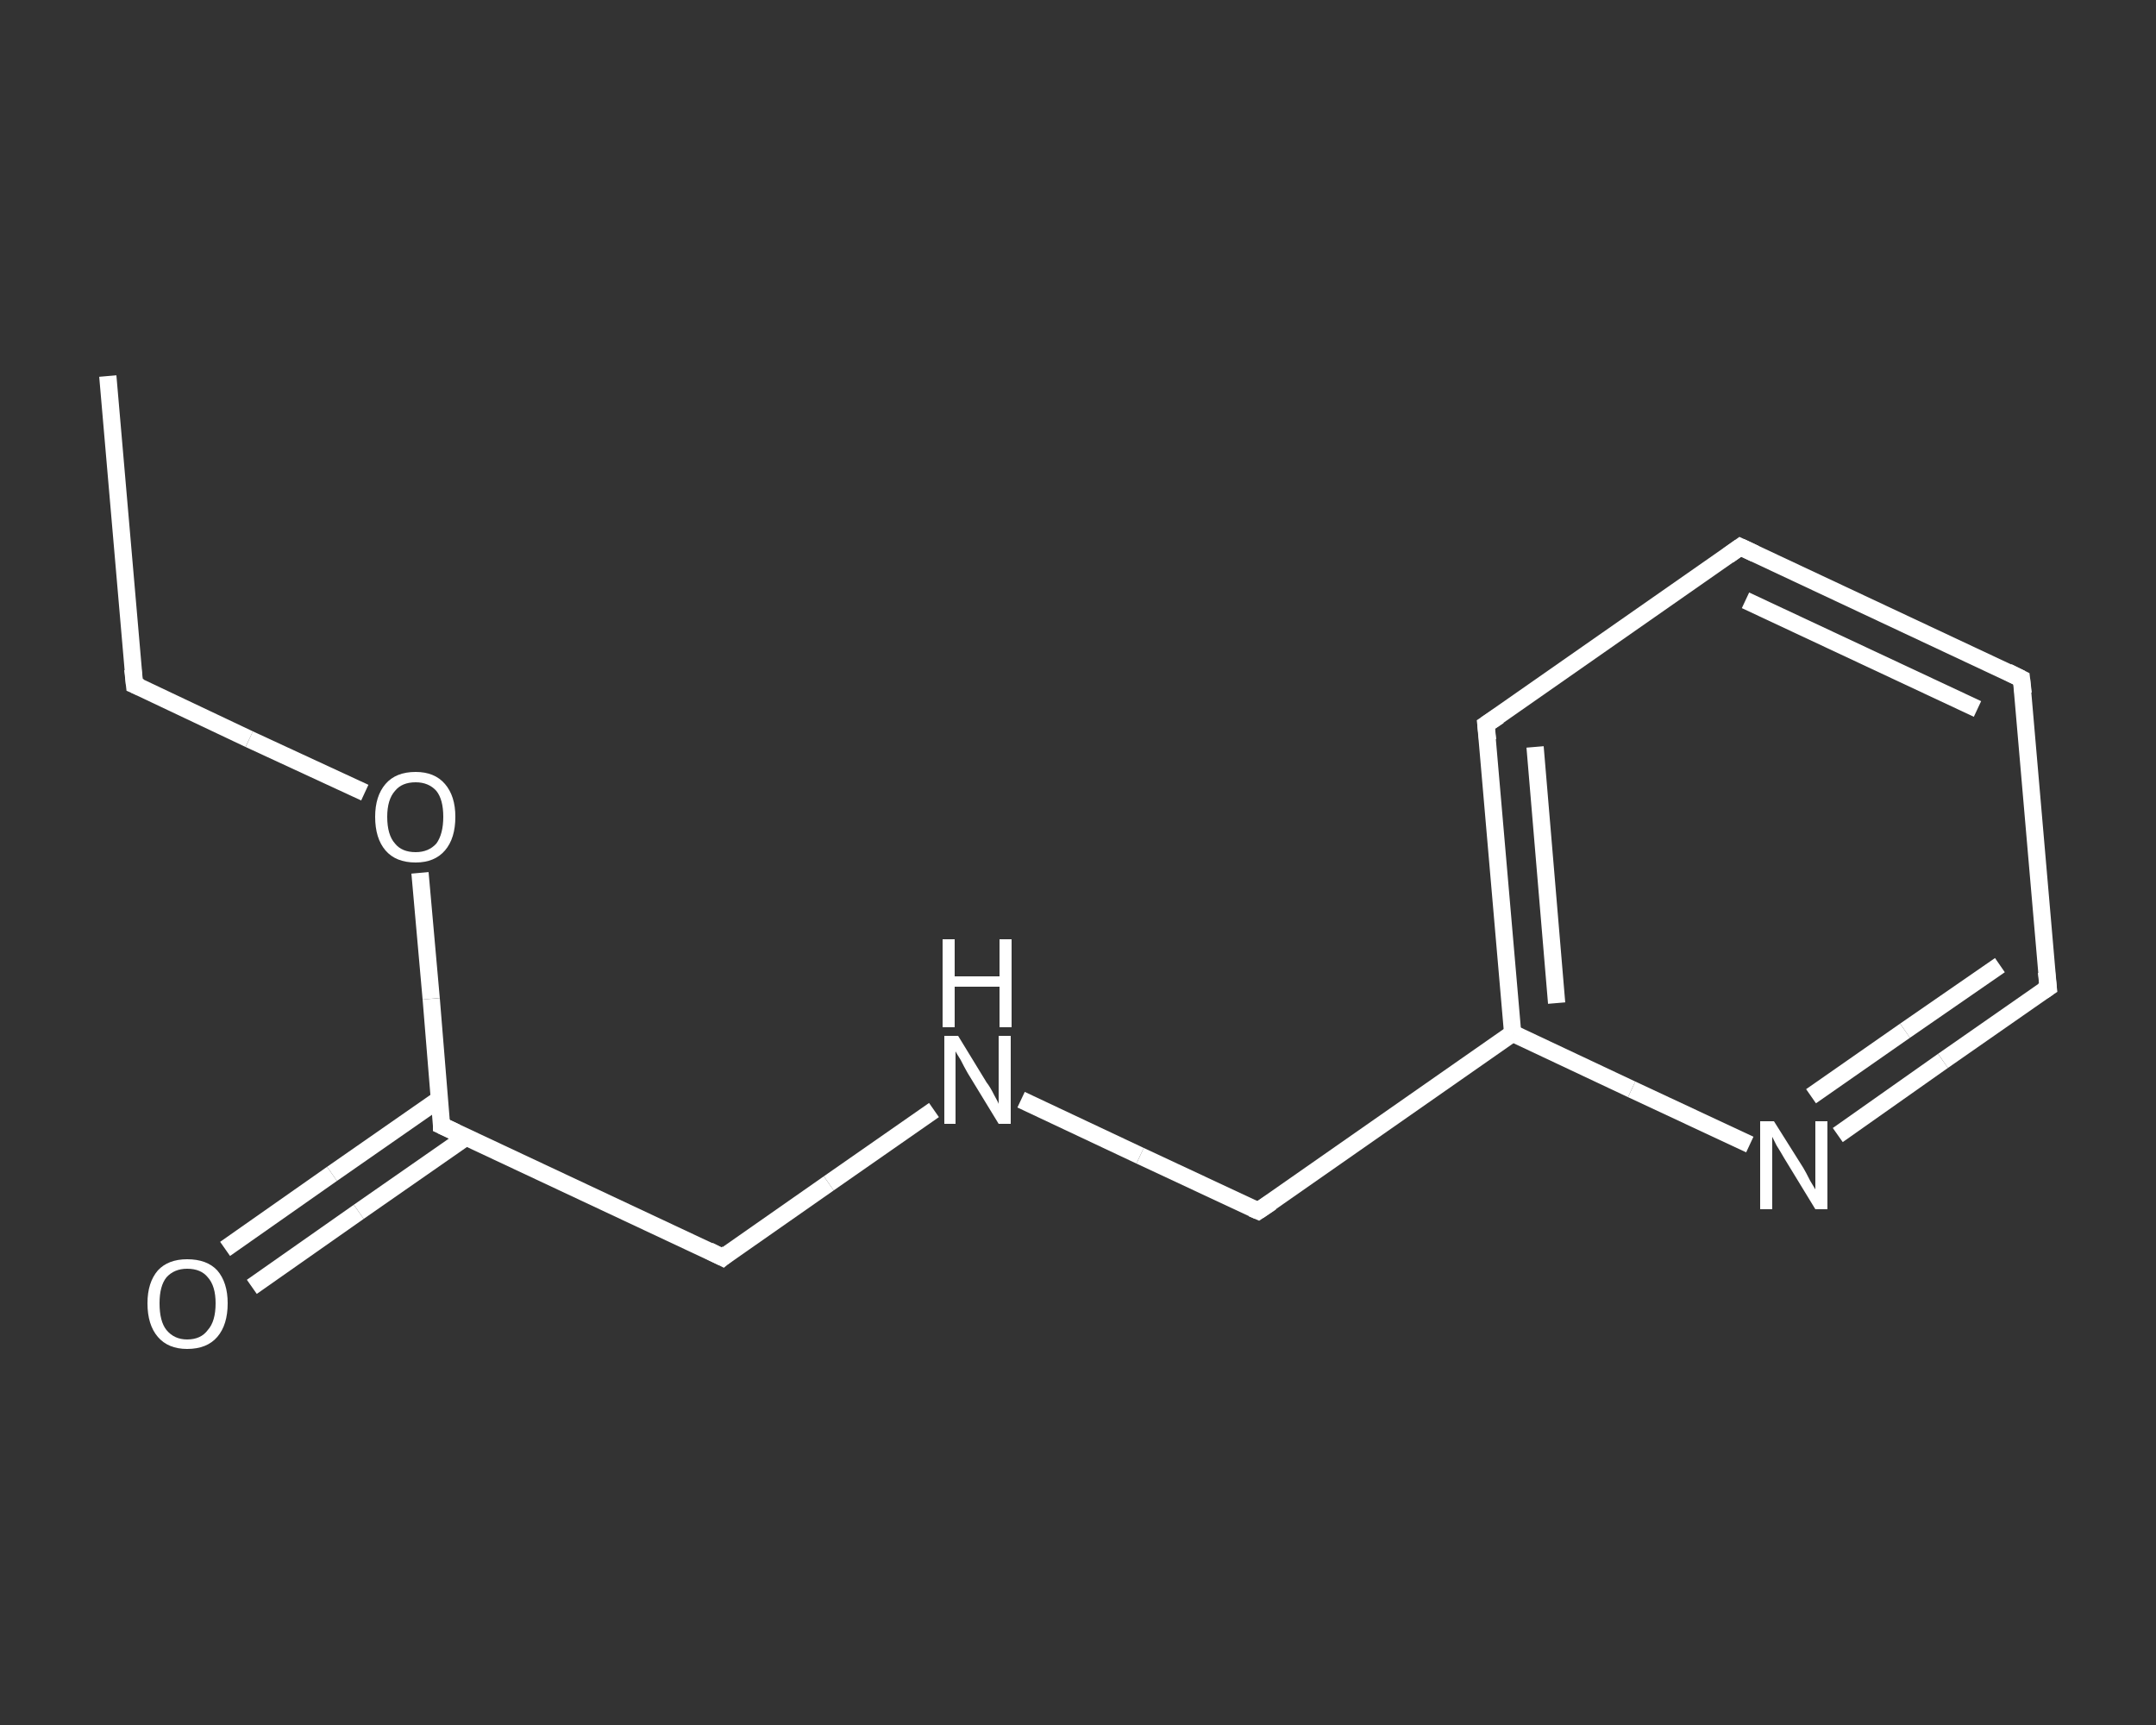 <?xml version='1.0' encoding='iso-8859-1'?>
<svg version='1.1' baseProfile='full'
              xmlns='http://www.w3.org/2000/svg'
                      xmlns:rdkit='http://www.rdkit.org/xml'
                      xmlns:xlink='http://www.w3.org/1999/xlink'
                  xml:space='preserve'
width='250px' height='200px' viewBox='0 0 250 200'>
<rect x="0" y="0" width="250" height="200" fill="#333333" stroke="none"/>
<!-- END OF HEADER -->
<rect style='opacity:1.0;fill:transparent;stroke:none' width='250.0' height='200.0' x='0.0' y='0.0'> </rect>
<path class='bond-0 atom-0 atom-1' d='M 12.5,43.6 L 15.6,79.4' style='fill:none;fill-rule:evenodd;stroke:#FFFFFF;stroke-width:2.0px;stroke-linecap:butt;stroke-linejoin:miter;stroke-opacity:1' />
<path class='bond-1 atom-1 atom-2' d='M 15.6,79.4 L 28.9,85.7' style='fill:none;fill-rule:evenodd;stroke:#FFFFFF;stroke-width:2.0px;stroke-linecap:butt;stroke-linejoin:miter;stroke-opacity:1' />
<path class='bond-1 atom-1 atom-2' d='M 28.9,85.7 L 42.3,91.9' style='fill:none;fill-rule:evenodd;stroke:#FFFFFF;stroke-width:2.0px;stroke-linecap:butt;stroke-linejoin:miter;stroke-opacity:1' />
<path class='bond-2 atom-2 atom-3' d='M 48.7,101.2 L 50.0,115.8' style='fill:none;fill-rule:evenodd;stroke:#FFFFFF;stroke-width:2.0px;stroke-linecap:butt;stroke-linejoin:miter;stroke-opacity:1' />
<path class='bond-2 atom-2 atom-3' d='M 50.0,115.8 L 51.2,130.5' style='fill:none;fill-rule:evenodd;stroke:#FFFFFF;stroke-width:2.0px;stroke-linecap:butt;stroke-linejoin:miter;stroke-opacity:1' />
<path class='bond-3 atom-3 atom-4' d='M 51.0,127.4 L 38.5,136.1' style='fill:none;fill-rule:evenodd;stroke:#FFFFFF;stroke-width:2.0px;stroke-linecap:butt;stroke-linejoin:miter;stroke-opacity:1' />
<path class='bond-3 atom-3 atom-4' d='M 38.5,136.1 L 26.1,144.8' style='fill:none;fill-rule:evenodd;stroke:#FFFFFF;stroke-width:2.0px;stroke-linecap:butt;stroke-linejoin:miter;stroke-opacity:1' />
<path class='bond-3 atom-3 atom-4' d='M 54.1,131.8 L 41.6,140.5' style='fill:none;fill-rule:evenodd;stroke:#FFFFFF;stroke-width:2.0px;stroke-linecap:butt;stroke-linejoin:miter;stroke-opacity:1' />
<path class='bond-3 atom-3 atom-4' d='M 41.6,140.5 L 29.2,149.2' style='fill:none;fill-rule:evenodd;stroke:#FFFFFF;stroke-width:2.0px;stroke-linecap:butt;stroke-linejoin:miter;stroke-opacity:1' />
<path class='bond-4 atom-3 atom-5' d='M 51.2,130.5 L 83.8,145.8' style='fill:none;fill-rule:evenodd;stroke:#FFFFFF;stroke-width:2.0px;stroke-linecap:butt;stroke-linejoin:miter;stroke-opacity:1' />
<path class='bond-5 atom-5 atom-6' d='M 83.8,145.8 L 96.1,137.2' style='fill:none;fill-rule:evenodd;stroke:#FFFFFF;stroke-width:2.0px;stroke-linecap:butt;stroke-linejoin:miter;stroke-opacity:1' />
<path class='bond-5 atom-5 atom-6' d='M 96.1,137.2 L 108.3,128.7' style='fill:none;fill-rule:evenodd;stroke:#FFFFFF;stroke-width:2.0px;stroke-linecap:butt;stroke-linejoin:miter;stroke-opacity:1' />
<path class='bond-6 atom-6 atom-7' d='M 118.4,127.5 L 132.2,134.0' style='fill:none;fill-rule:evenodd;stroke:#FFFFFF;stroke-width:2.0px;stroke-linecap:butt;stroke-linejoin:miter;stroke-opacity:1' />
<path class='bond-6 atom-6 atom-7' d='M 132.2,134.0 L 145.9,140.4' style='fill:none;fill-rule:evenodd;stroke:#FFFFFF;stroke-width:2.0px;stroke-linecap:butt;stroke-linejoin:miter;stroke-opacity:1' />
<path class='bond-7 atom-7 atom-8' d='M 145.9,140.4 L 175.4,119.8' style='fill:none;fill-rule:evenodd;stroke:#FFFFFF;stroke-width:2.0px;stroke-linecap:butt;stroke-linejoin:miter;stroke-opacity:1' />
<path class='bond-8 atom-8 atom-9' d='M 175.4,119.8 L 172.3,84.0' style='fill:none;fill-rule:evenodd;stroke:#FFFFFF;stroke-width:2.0px;stroke-linecap:butt;stroke-linejoin:miter;stroke-opacity:1' />
<path class='bond-8 atom-8 atom-9' d='M 180.5,116.3 L 178.0,86.6' style='fill:none;fill-rule:evenodd;stroke:#FFFFFF;stroke-width:2.0px;stroke-linecap:butt;stroke-linejoin:miter;stroke-opacity:1' />
<path class='bond-9 atom-9 atom-10' d='M 172.3,84.0 L 201.8,63.4' style='fill:none;fill-rule:evenodd;stroke:#FFFFFF;stroke-width:2.0px;stroke-linecap:butt;stroke-linejoin:miter;stroke-opacity:1' />
<path class='bond-10 atom-10 atom-11' d='M 201.8,63.4 L 234.4,78.7' style='fill:none;fill-rule:evenodd;stroke:#FFFFFF;stroke-width:2.0px;stroke-linecap:butt;stroke-linejoin:miter;stroke-opacity:1' />
<path class='bond-10 atom-10 atom-11' d='M 202.4,69.6 L 229.3,82.2' style='fill:none;fill-rule:evenodd;stroke:#FFFFFF;stroke-width:2.0px;stroke-linecap:butt;stroke-linejoin:miter;stroke-opacity:1' />
<path class='bond-11 atom-11 atom-12' d='M 234.4,78.7 L 237.5,114.5' style='fill:none;fill-rule:evenodd;stroke:#FFFFFF;stroke-width:2.0px;stroke-linecap:butt;stroke-linejoin:miter;stroke-opacity:1' />
<path class='bond-12 atom-12 atom-13' d='M 237.5,114.5 L 225.3,123.0' style='fill:none;fill-rule:evenodd;stroke:#FFFFFF;stroke-width:2.0px;stroke-linecap:butt;stroke-linejoin:miter;stroke-opacity:1' />
<path class='bond-12 atom-12 atom-13' d='M 225.3,123.0 L 213.1,131.6' style='fill:none;fill-rule:evenodd;stroke:#FFFFFF;stroke-width:2.0px;stroke-linecap:butt;stroke-linejoin:miter;stroke-opacity:1' />
<path class='bond-12 atom-12 atom-13' d='M 231.9,111.9 L 220.9,119.5' style='fill:none;fill-rule:evenodd;stroke:#FFFFFF;stroke-width:2.0px;stroke-linecap:butt;stroke-linejoin:miter;stroke-opacity:1' />
<path class='bond-12 atom-12 atom-13' d='M 220.9,119.5 L 210.0,127.1' style='fill:none;fill-rule:evenodd;stroke:#FFFFFF;stroke-width:2.0px;stroke-linecap:butt;stroke-linejoin:miter;stroke-opacity:1' />
<path class='bond-13 atom-13 atom-8' d='M 202.9,132.7 L 189.2,126.3' style='fill:none;fill-rule:evenodd;stroke:#FFFFFF;stroke-width:2.0px;stroke-linecap:butt;stroke-linejoin:miter;stroke-opacity:1' />
<path class='bond-13 atom-13 atom-8' d='M 189.2,126.3 L 175.4,119.8' style='fill:none;fill-rule:evenodd;stroke:#FFFFFF;stroke-width:2.0px;stroke-linecap:butt;stroke-linejoin:miter;stroke-opacity:1' />
<path d='M 15.4,77.6 L 15.6,79.4 L 16.3,79.7' style='fill:none;stroke:#FFFFFF;stroke-width:2.0px;stroke-linecap:butt;stroke-linejoin:miter;stroke-opacity:1;' />
<path d='M 51.2,129.8 L 51.2,130.5 L 52.9,131.3' style='fill:none;stroke:#FFFFFF;stroke-width:2.0px;stroke-linecap:butt;stroke-linejoin:miter;stroke-opacity:1;' />
<path d='M 82.2,145.0 L 83.8,145.8 L 84.4,145.3' style='fill:none;stroke:#FFFFFF;stroke-width:2.0px;stroke-linecap:butt;stroke-linejoin:miter;stroke-opacity:1;' />
<path d='M 145.2,140.1 L 145.9,140.4 L 147.4,139.4' style='fill:none;stroke:#FFFFFF;stroke-width:2.0px;stroke-linecap:butt;stroke-linejoin:miter;stroke-opacity:1;' />
<path d='M 172.5,85.8 L 172.3,84.0 L 173.8,83.0' style='fill:none;stroke:#FFFFFF;stroke-width:2.0px;stroke-linecap:butt;stroke-linejoin:miter;stroke-opacity:1;' />
<path d='M 200.4,64.4 L 201.8,63.4 L 203.5,64.2' style='fill:none;stroke:#FFFFFF;stroke-width:2.0px;stroke-linecap:butt;stroke-linejoin:miter;stroke-opacity:1;' />
<path d='M 232.8,77.9 L 234.4,78.7 L 234.6,80.4' style='fill:none;stroke:#FFFFFF;stroke-width:2.0px;stroke-linecap:butt;stroke-linejoin:miter;stroke-opacity:1;' />
<path d='M 237.3,112.7 L 237.5,114.5 L 236.9,114.9' style='fill:none;stroke:#FFFFFF;stroke-width:2.0px;stroke-linecap:butt;stroke-linejoin:miter;stroke-opacity:1;' />
<path class='atom-2' d='M 43.5 94.7
Q 43.5 92.3, 44.7 90.9
Q 45.9 89.5, 48.2 89.5
Q 50.4 89.5, 51.6 90.9
Q 52.8 92.3, 52.8 94.7
Q 52.8 97.2, 51.6 98.6
Q 50.4 100.0, 48.2 100.0
Q 45.9 100.0, 44.7 98.6
Q 43.5 97.2, 43.5 94.7
M 48.2 98.8
Q 49.7 98.8, 50.6 97.8
Q 51.4 96.7, 51.4 94.7
Q 51.4 92.7, 50.6 91.7
Q 49.7 90.7, 48.2 90.7
Q 46.6 90.7, 45.8 91.7
Q 44.9 92.7, 44.9 94.7
Q 44.9 96.8, 45.8 97.8
Q 46.6 98.8, 48.2 98.8
' fill='#FFFFFF'/>
<path class='atom-4' d='M 17.1 151.1
Q 17.1 148.7, 18.3 147.3
Q 19.5 146.0, 21.7 146.0
Q 24.0 146.0, 25.2 147.3
Q 26.4 148.7, 26.4 151.1
Q 26.4 153.6, 25.2 155.0
Q 24.0 156.4, 21.7 156.4
Q 19.5 156.4, 18.3 155.0
Q 17.1 153.6, 17.1 151.1
M 21.7 155.3
Q 23.3 155.3, 24.1 154.2
Q 25.0 153.2, 25.0 151.1
Q 25.0 149.1, 24.1 148.1
Q 23.3 147.1, 21.7 147.1
Q 20.2 147.1, 19.3 148.1
Q 18.5 149.1, 18.5 151.1
Q 18.5 153.2, 19.3 154.2
Q 20.2 155.3, 21.7 155.3
' fill='#FFFFFF'/>
<path class='atom-6' d='M 111.1 120.1
L 114.4 125.5
Q 114.8 126.0, 115.3 127.0
Q 115.8 127.9, 115.8 128.0
L 115.8 120.1
L 117.2 120.1
L 117.2 130.3
L 115.8 130.3
L 112.2 124.4
Q 111.8 123.7, 111.4 122.9
Q 110.9 122.1, 110.8 121.9
L 110.8 130.3
L 109.5 130.3
L 109.5 120.1
L 111.1 120.1
' fill='#FFFFFF'/>
<path class='atom-6' d='M 109.3 108.9
L 110.7 108.9
L 110.7 113.2
L 115.9 113.2
L 115.9 108.9
L 117.3 108.9
L 117.3 119.1
L 115.9 119.1
L 115.9 114.4
L 110.7 114.4
L 110.7 119.1
L 109.3 119.1
L 109.3 108.9
' fill='#FFFFFF'/>
<path class='atom-13' d='M 205.7 130.0
L 209.1 135.4
Q 209.4 135.9, 209.9 136.9
Q 210.5 137.9, 210.5 137.9
L 210.5 130.0
L 211.9 130.0
L 211.9 140.2
L 210.5 140.2
L 206.9 134.3
Q 206.5 133.6, 206.0 132.8
Q 205.6 132.0, 205.5 131.8
L 205.5 140.2
L 204.1 140.2
L 204.1 130.0
L 205.7 130.0
' fill='#FFFFFF'/>
</svg>
